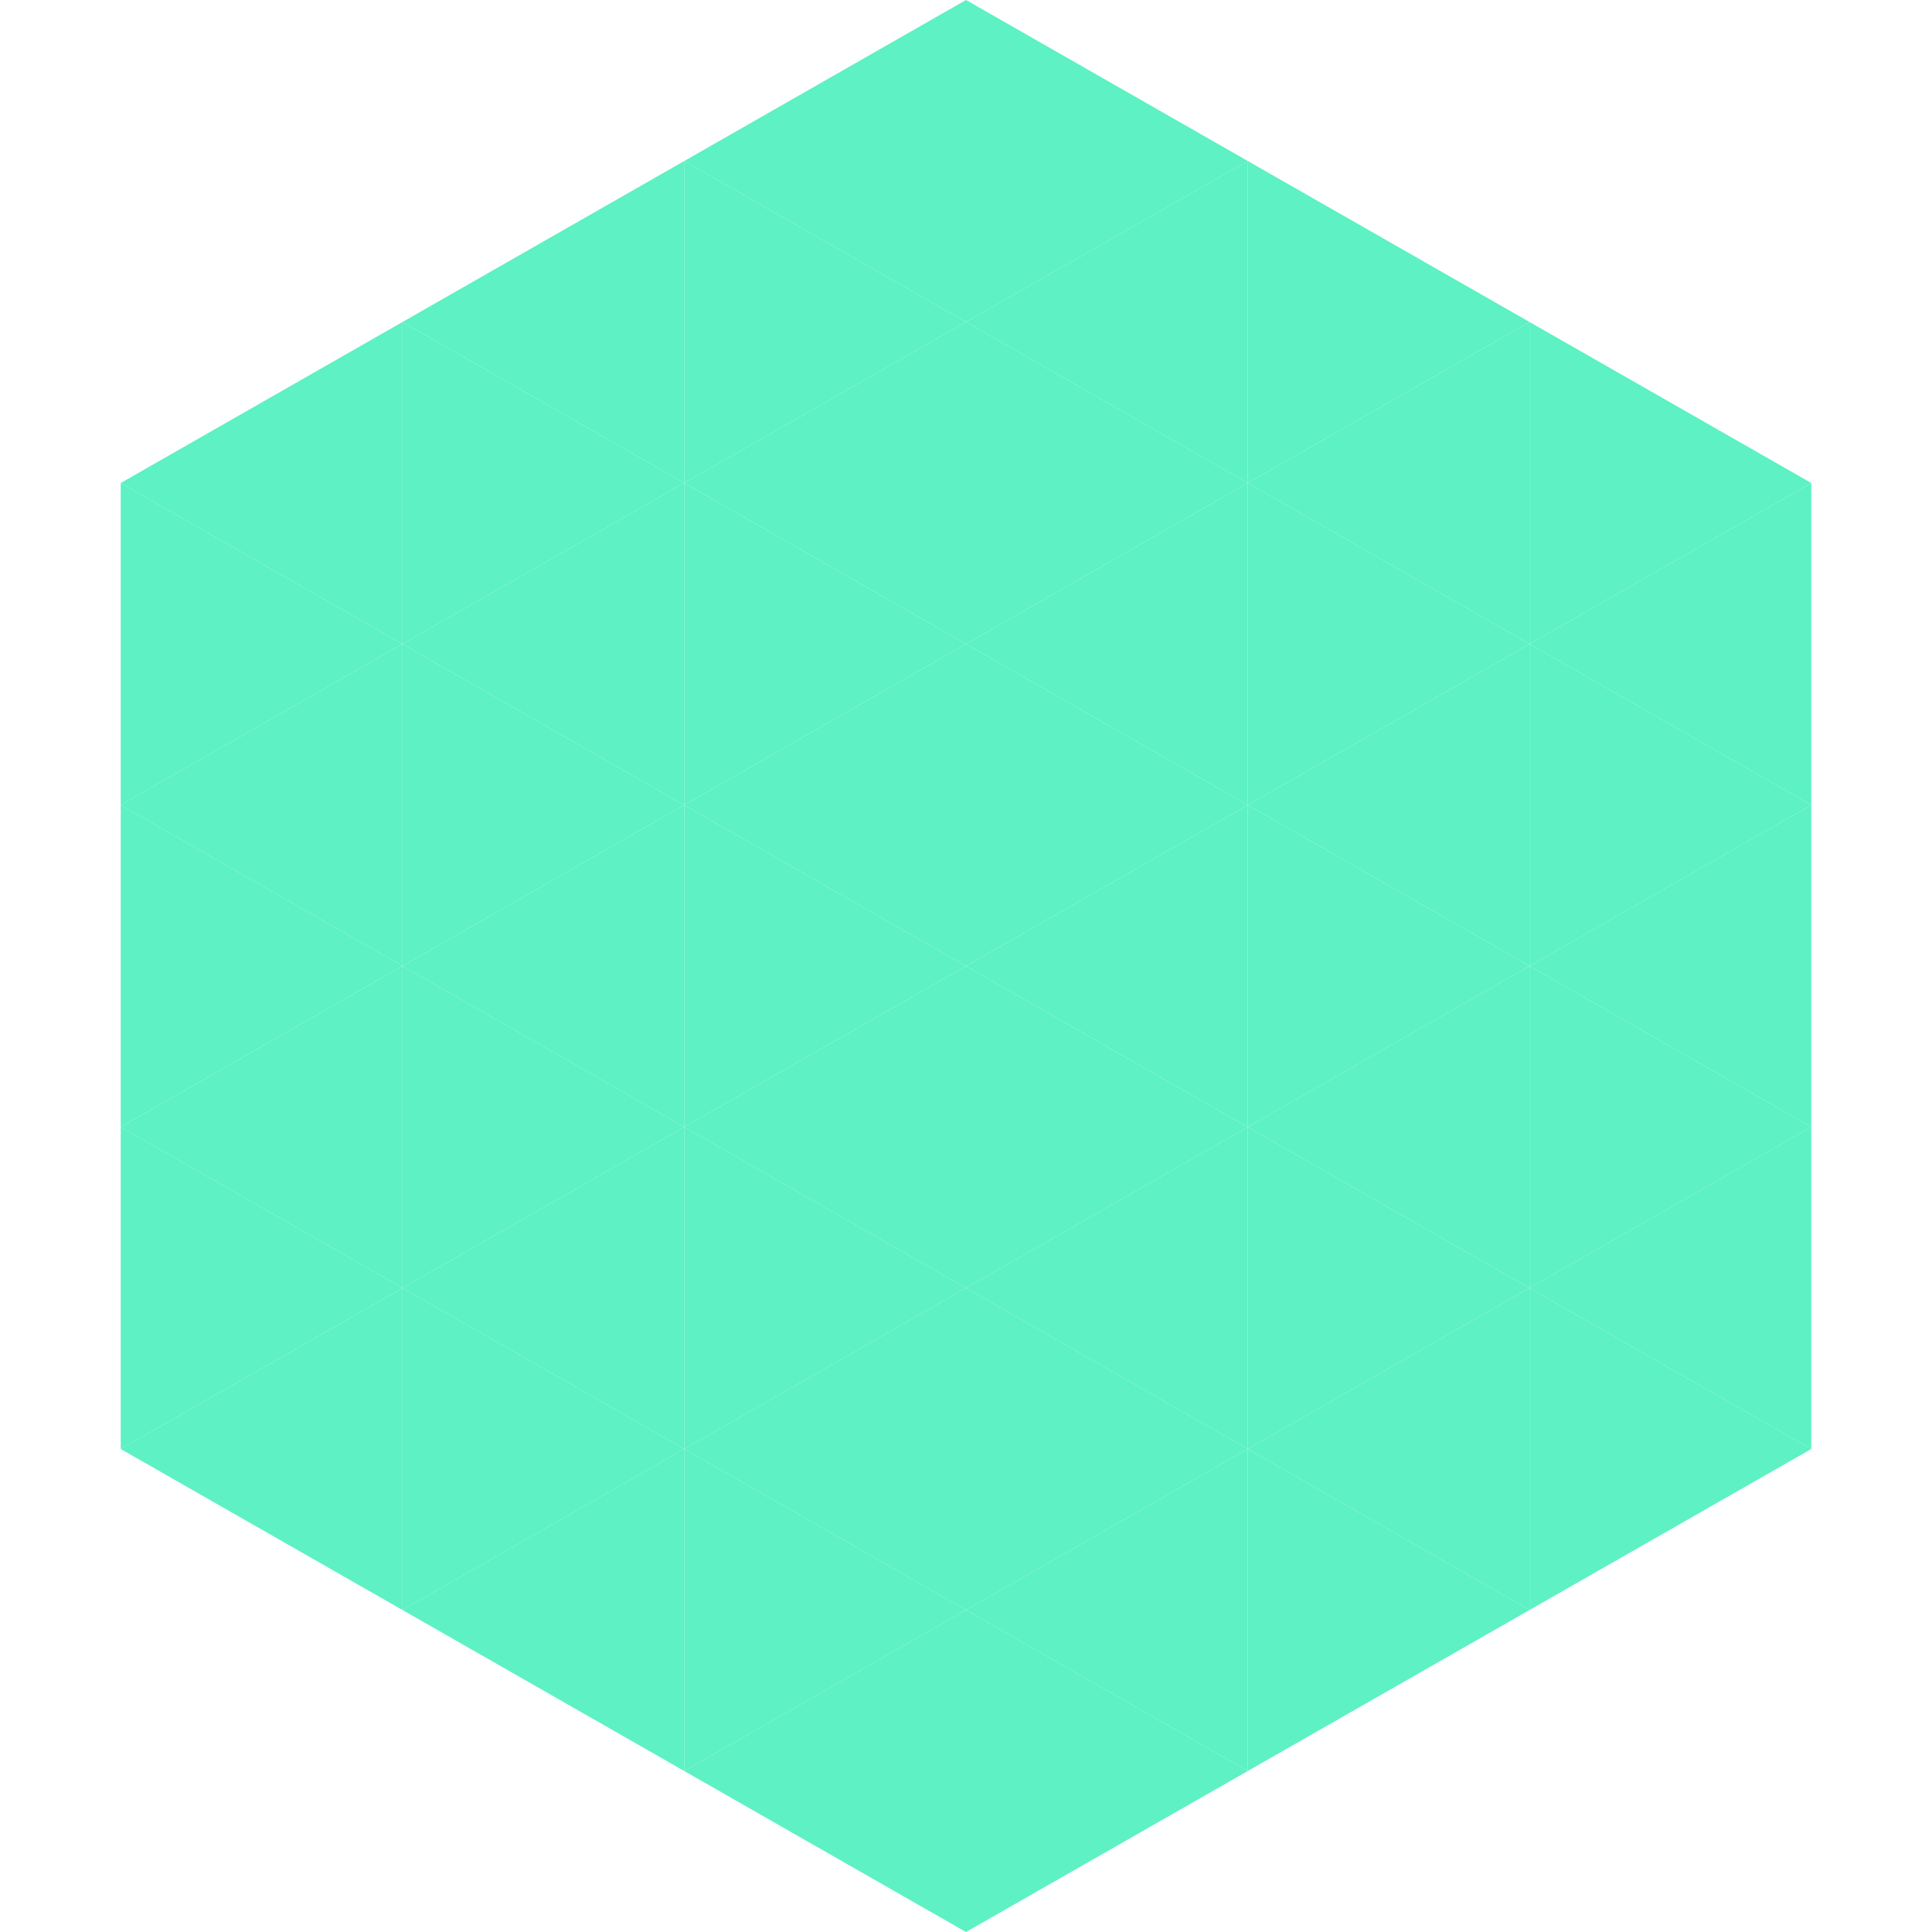 <?xml version="1.0"?>
<!-- Generated by SVGo -->
<svg width="240" height="240"
     xmlns="http://www.w3.org/2000/svg"
     xmlns:xlink="http://www.w3.org/1999/xlink">
<polygon points="50,40 15,60 50,80" style="fill:rgb(93,241,195)" />
<polygon points="190,40 225,60 190,80" style="fill:rgb(93,241,195)" />
<polygon points="15,60 50,80 15,100" style="fill:rgb(93,241,195)" />
<polygon points="225,60 190,80 225,100" style="fill:rgb(93,241,195)" />
<polygon points="50,80 15,100 50,120" style="fill:rgb(93,241,195)" />
<polygon points="190,80 225,100 190,120" style="fill:rgb(93,241,195)" />
<polygon points="15,100 50,120 15,140" style="fill:rgb(93,241,195)" />
<polygon points="225,100 190,120 225,140" style="fill:rgb(93,241,195)" />
<polygon points="50,120 15,140 50,160" style="fill:rgb(93,241,195)" />
<polygon points="190,120 225,140 190,160" style="fill:rgb(93,241,195)" />
<polygon points="15,140 50,160 15,180" style="fill:rgb(93,241,195)" />
<polygon points="225,140 190,160 225,180" style="fill:rgb(93,241,195)" />
<polygon points="50,160 15,180 50,200" style="fill:rgb(93,241,195)" />
<polygon points="190,160 225,180 190,200" style="fill:rgb(93,241,195)" />
<polygon points="15,180 50,200 15,220" style="fill:rgb(255,255,255); fill-opacity:0" />
<polygon points="225,180 190,200 225,220" style="fill:rgb(255,255,255); fill-opacity:0" />
<polygon points="50,0 85,20 50,40" style="fill:rgb(255,255,255); fill-opacity:0" />
<polygon points="190,0 155,20 190,40" style="fill:rgb(255,255,255); fill-opacity:0" />
<polygon points="85,20 50,40 85,60" style="fill:rgb(93,241,195)" />
<polygon points="155,20 190,40 155,60" style="fill:rgb(93,241,195)" />
<polygon points="50,40 85,60 50,80" style="fill:rgb(93,241,195)" />
<polygon points="190,40 155,60 190,80" style="fill:rgb(93,241,195)" />
<polygon points="85,60 50,80 85,100" style="fill:rgb(93,241,195)" />
<polygon points="155,60 190,80 155,100" style="fill:rgb(93,241,195)" />
<polygon points="50,80 85,100 50,120" style="fill:rgb(93,241,195)" />
<polygon points="190,80 155,100 190,120" style="fill:rgb(93,241,195)" />
<polygon points="85,100 50,120 85,140" style="fill:rgb(93,241,195)" />
<polygon points="155,100 190,120 155,140" style="fill:rgb(93,241,195)" />
<polygon points="50,120 85,140 50,160" style="fill:rgb(93,241,195)" />
<polygon points="190,120 155,140 190,160" style="fill:rgb(93,241,195)" />
<polygon points="85,140 50,160 85,180" style="fill:rgb(93,241,195)" />
<polygon points="155,140 190,160 155,180" style="fill:rgb(93,241,195)" />
<polygon points="50,160 85,180 50,200" style="fill:rgb(93,241,195)" />
<polygon points="190,160 155,180 190,200" style="fill:rgb(93,241,195)" />
<polygon points="85,180 50,200 85,220" style="fill:rgb(93,241,195)" />
<polygon points="155,180 190,200 155,220" style="fill:rgb(93,241,195)" />
<polygon points="120,0 85,20 120,40" style="fill:rgb(93,241,195)" />
<polygon points="120,0 155,20 120,40" style="fill:rgb(93,241,195)" />
<polygon points="85,20 120,40 85,60" style="fill:rgb(93,241,195)" />
<polygon points="155,20 120,40 155,60" style="fill:rgb(93,241,195)" />
<polygon points="120,40 85,60 120,80" style="fill:rgb(93,241,195)" />
<polygon points="120,40 155,60 120,80" style="fill:rgb(93,241,195)" />
<polygon points="85,60 120,80 85,100" style="fill:rgb(93,241,195)" />
<polygon points="155,60 120,80 155,100" style="fill:rgb(93,241,195)" />
<polygon points="120,80 85,100 120,120" style="fill:rgb(93,241,195)" />
<polygon points="120,80 155,100 120,120" style="fill:rgb(93,241,195)" />
<polygon points="85,100 120,120 85,140" style="fill:rgb(93,241,195)" />
<polygon points="155,100 120,120 155,140" style="fill:rgb(93,241,195)" />
<polygon points="120,120 85,140 120,160" style="fill:rgb(93,241,195)" />
<polygon points="120,120 155,140 120,160" style="fill:rgb(93,241,195)" />
<polygon points="85,140 120,160 85,180" style="fill:rgb(93,241,195)" />
<polygon points="155,140 120,160 155,180" style="fill:rgb(93,241,195)" />
<polygon points="120,160 85,180 120,200" style="fill:rgb(93,241,195)" />
<polygon points="120,160 155,180 120,200" style="fill:rgb(93,241,195)" />
<polygon points="85,180 120,200 85,220" style="fill:rgb(93,241,195)" />
<polygon points="155,180 120,200 155,220" style="fill:rgb(93,241,195)" />
<polygon points="120,200 85,220 120,240" style="fill:rgb(93,241,195)" />
<polygon points="120,200 155,220 120,240" style="fill:rgb(93,241,195)" />
<polygon points="85,220 120,240 85,260" style="fill:rgb(255,255,255); fill-opacity:0" />
<polygon points="155,220 120,240 155,260" style="fill:rgb(255,255,255); fill-opacity:0" />
</svg>
